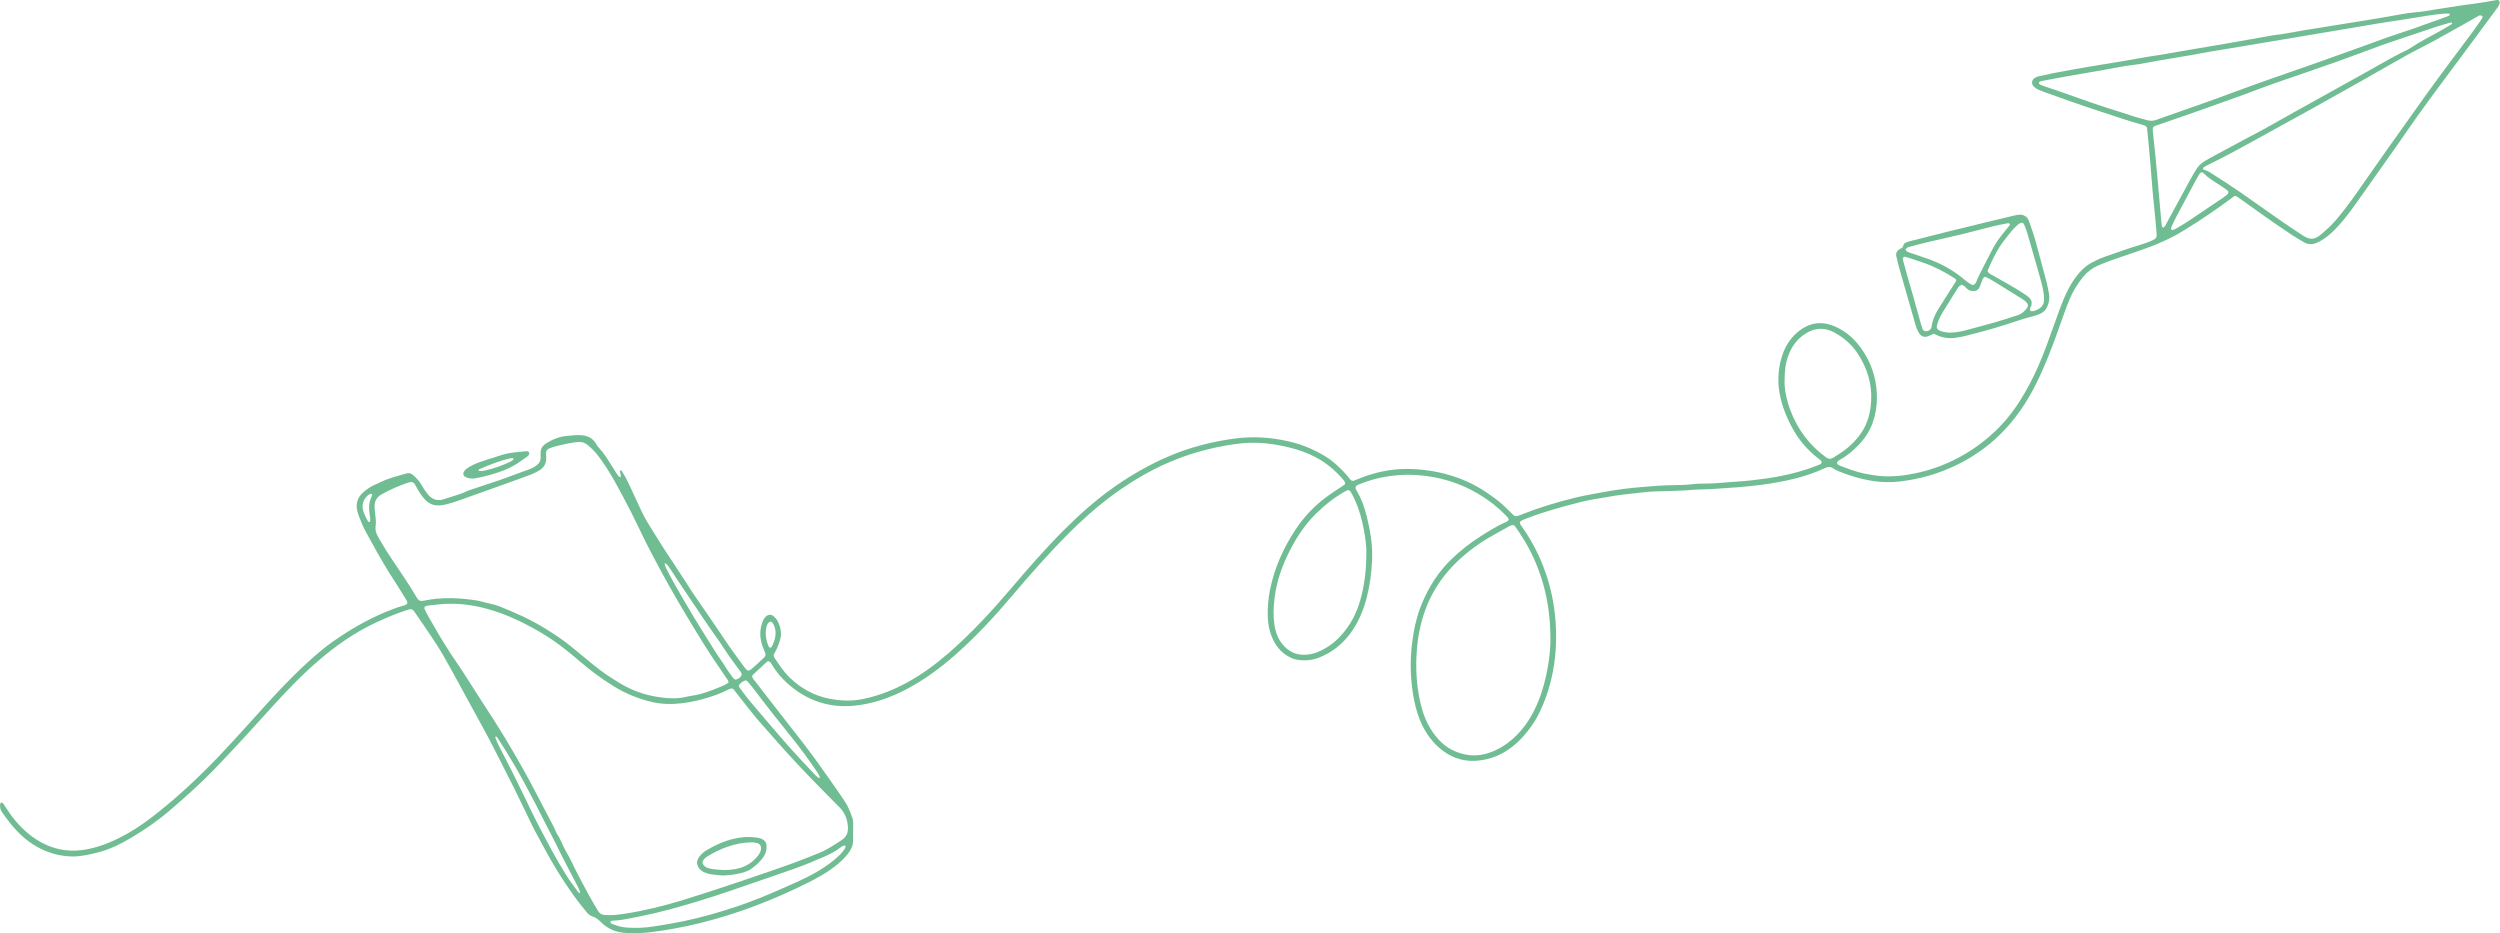<svg width="2754" height="1028" viewBox="0 0 2754 1028" fill="none" xmlns="http://www.w3.org/2000/svg">
<path d="M2006.94 509.014C2006.6 508.501 2006.27 507.734 2005.71 507.19C2004.83 506.329 2003.81 505.601 2002.83 504.846C1990.37 495.256 1980.6 483.423 1973.35 469.482C1966.73 456.768 1961.68 443.554 1959.78 429.234C1958.05 416.09 1959.38 403.216 1963.57 390.755C1966.77 381.254 1972.16 372.822 1979.81 366.258C1992.64 355.265 2007.17 352.36 2024.65 361.147C2038.38 368.043 2048.21 379.094 2055.7 392.252C2063.93 406.735 2067.76 422.449 2067.62 439.092C2067.54 448.027 2066.02 456.794 2063.11 465.217C2059.84 474.705 2054.36 482.953 2047.42 490.183C2041.68 496.156 2035.43 501.528 2028.24 505.723C2026.48 506.747 2024.58 507.649 2023.65 509.323C2023.52 510.823 2024.21 511.525 2025.15 512.064C2025.68 512.372 2026.22 512.71 2026.79 512.93C2035.65 516.333 2044.47 519.837 2053.83 521.694C2059.5 522.819 2065.18 523.825 2070.95 524.332C2084.46 525.517 2097.76 524.033 2110.91 521.19C2140.75 514.742 2167.26 501.394 2190.49 481.704C2203.77 470.443 2215.06 457.322 2224.47 442.605C2232.49 430.061 2239.42 416.989 2245.38 403.325C2251.99 388.174 2257.49 372.637 2263.05 357.102C2267.78 343.897 2272.17 330.561 2278.72 318.083C2282.19 311.474 2286.2 305.255 2291.24 299.728C2295.16 295.429 2299.53 291.741 2304.74 289.027C2309.14 286.735 2313.6 284.63 2318.28 282.963C2331.88 278.115 2345.49 273.295 2359.35 269.192C2362.7 268.198 2365.96 266.853 2369.23 265.604C2370.38 265.165 2371.46 264.539 2372.57 263.985C2375.06 262.736 2376.1 260.864 2375.78 257.961C2375.12 252.016 2374.85 246.029 2374.21 240.083C2372.08 220.393 2370.33 200.673 2368.91 180.917C2367.97 167.755 2366.48 154.632 2365.2 141.493C2365.15 140.901 2364.83 140.335 2364.71 139.974C2363.84 138.641 2362.65 138.261 2361.46 137.929C2345.15 133.402 2329.18 127.812 2313.09 122.585C2292.87 116.017 2272.84 108.916 2252.86 101.682C2250.53 100.839 2248.21 99.963 2245.92 99.026C2244 98.239 2242.27 97.099 2240.76 95.669C2237.46 92.552 2237.79 88.124 2241.64 85.742C2243.01 84.893 2244.63 84.336 2246.21 83.967C2251.23 82.794 2256.27 81.69 2261.34 80.705C2287.26 75.66 2313.33 71.394 2339.4 67.194C2348.16 65.784 2356.86 64.079 2365.61 62.597C2371.09 61.668 2376.61 60.957 2382.1 60.048C2387.8 59.104 2393.46 58.002 2399.16 57.034C2417.05 53.99 2434.95 51.027 2452.84 47.936C2469.1 45.126 2485.33 42.19 2501.58 39.31C2501.99 39.238 2502.39 39.149 2502.8 39.098C2510.58 38.128 2518.31 36.963 2526.02 35.474C2536.55 33.441 2547.17 31.915 2557.76 30.2C2577.51 26.999 2597.27 23.861 2617.01 20.61C2626.99 18.967 2636.92 17.089 2646.89 15.408C2651.16 14.688 2655.45 13.957 2659.76 13.658C2668.43 13.056 2676.94 11.374 2685.48 9.961C2701.57 7.299 2717.73 5.139 2733.87 2.843C2739.38 2.059 2744.85 0.971 2750.34 0.056C2752.54 -0.309 2753.95 1.151 2753.62 3.298C2753.34 5.195 2752.45 6.787 2751.33 8.301C2743.49 18.922 2735.68 29.57 2727.82 40.176C2713.69 59.234 2699.5 78.25 2685.39 97.32C2678.03 107.271 2670.67 117.227 2663.49 127.312C2655.36 138.743 2647.48 150.355 2639.41 161.83C2624.45 183.092 2609.49 204.358 2594.4 225.523C2588.53 233.751 2582.38 241.794 2575.56 249.277C2570.82 254.472 2565.77 259.341 2559.89 263.242C2557.66 264.718 2555.32 266.065 2552.89 267.183C2547.94 269.468 2542.91 269.745 2538.04 266.896C2533.77 264.397 2529.48 261.925 2525.35 259.199C2505.38 245.999 2485.92 232.066 2466.49 218.081C2465.17 217.13 2463.96 215.922 2461.81 215.824C2461.21 216.227 2460.34 216.754 2459.54 217.36C2442.36 230.25 2424.56 242.238 2406.29 253.503C2392.55 261.976 2377.94 268.717 2362.69 274.024C2350.02 278.429 2337.32 282.725 2324.68 287.172C2320.4 288.676 2316.21 290.445 2312.02 292.183C2304.6 295.259 2298.55 300.187 2293.64 306.454C2288.14 313.458 2283.49 320.982 2280.06 329.247C2275.62 339.925 2271.86 350.844 2268.01 361.737C2260.86 381.979 2253.2 402.016 2243.73 421.312C2233.1 442.968 2219.79 462.719 2202.37 479.564C2188.61 492.878 2173.02 503.591 2155.86 512.015C2136.04 521.746 2115.12 527.76 2093.19 530.338C2080.78 531.797 2068.51 531.155 2056.26 528.622C2047.74 526.861 2039.46 524.417 2031.32 521.421C2027.06 519.854 2022.75 518.353 2019.01 515.693C2016.75 514.093 2014.44 513.998 2011.97 514.981C2011.21 515.286 2010.45 515.609 2009.7 515.953C1999.55 520.623 1989 524.223 1978.21 526.974C1965.22 530.288 1952.02 532.586 1938.69 534.295C1921.67 536.477 1904.59 537.474 1887.5 538.621C1881.74 539.008 1875.96 539.077 1870.18 539.296C1868.94 539.343 1867.7 539.35 1866.47 539.469C1851.46 540.925 1836.39 540.846 1821.34 541.427C1813.27 541.738 1805.33 543.029 1797.32 543.777C1783.75 545.046 1770.34 547.517 1756.92 549.782C1745.93 551.637 1735.14 554.496 1724.4 557.451C1715.25 559.967 1706.15 562.665 1697.12 565.552C1691.03 567.496 1685.1 569.897 1679.1 572.125C1677.19 572.838 1675.33 573.682 1674.23 575.195C1674.3 577.645 1675.72 578.973 1676.77 580.455C1689.48 598.46 1698.94 618.009 1705.3 639.139C1712.4 662.714 1715.05 686.758 1713.98 711.283C1713.13 730.59 1709.6 749.411 1703.13 767.601C1698.98 779.281 1693.8 790.54 1686.47 800.659C1681.61 807.359 1676.31 813.705 1670.09 819.171C1657.3 830.411 1642.51 837.213 1625.36 838.123C1609.94 838.942 1596.61 833.633 1585.13 823.502C1575.34 814.859 1568.56 804.179 1563.75 792.077C1560.14 782.987 1558.02 773.557 1556.49 763.978C1553.62 745.948 1553.3 727.875 1555.41 709.697C1557.2 694.228 1560.44 679.159 1566.42 664.788C1574.1 646.319 1584.61 629.718 1599.19 615.76C1608.93 606.439 1619.39 598.153 1630.76 590.953C1639.83 585.213 1648.88 579.459 1658.74 575.123C1660.02 574.561 1661.51 574.109 1661.97 572.134C1661.5 570.008 1659.6 568.625 1658.05 567.031C1649.65 558.402 1640.17 551.148 1629.91 544.889C1608.5 531.842 1585.24 524.851 1560.26 523.323C1544.45 522.356 1528.94 523.907 1513.65 527.981C1508.05 529.473 1502.64 531.482 1497.24 533.524C1495.69 534.109 1494.22 534.844 1493.5 536.125C1493.02 537.986 1493.72 539.309 1494.46 540.517C1499.79 549.24 1503.09 558.782 1505.55 568.601C1509.47 584.255 1512.19 600.115 1511.52 616.338C1510.94 630.386 1509.18 644.316 1505.68 657.95C1501.95 672.444 1496.28 686.07 1487.23 698.184C1478.34 710.074 1467.04 718.758 1453.35 724.313C1445.53 727.488 1437.31 728.069 1429 726.787C1426.79 726.445 1424.55 725.776 1422.51 724.829C1415.25 721.444 1409.49 716.451 1405.16 709.532C1399.4 700.299 1396.99 690.247 1396.6 679.588C1396.23 669.455 1397.07 659.451 1399.1 649.453C1403.94 625.632 1413.68 603.915 1426.91 583.737C1436.72 568.774 1449.04 556.035 1463.66 545.642C1468.7 542.06 1473.92 538.729 1479.08 535.307C1480.1 534.628 1481.29 534.163 1481.9 532.656C1481.58 529.995 1479.5 528.144 1477.76 526.205C1472.24 520.038 1466.16 514.471 1459.33 509.758C1449.55 503.013 1438.82 498.281 1427.48 494.903C1418.37 492.188 1409.05 490.331 1399.64 489.028C1386.27 487.175 1372.85 487.401 1359.52 489.333C1333.86 493.052 1309.04 499.872 1285.3 510.379C1267.91 518.082 1251.47 527.512 1235.74 538.254C1214.87 552.514 1195.91 569.013 1178.05 586.812C1156.26 608.532 1135.93 631.572 1116.04 655.045C1095.89 678.829 1074.83 701.798 1051.27 722.316C1035.2 736.313 1018.1 748.894 999.227 758.914C982.892 767.588 965.713 773.878 947.343 776.636C933.066 778.779 918.812 778.32 905.008 774.256C894.73 771.23 885.096 766.386 876.335 759.993C866.391 752.736 857.863 744.19 851.333 733.694C850.066 731.658 849.071 729.241 846.524 728.268C845.87 728.551 845.198 728.663 844.78 729.05C839.484 733.941 834.219 738.866 828.973 743.81C828.714 744.055 828.705 744.565 828.542 745.069C828.986 747.306 830.621 748.972 831.985 750.736C843.344 765.426 854.753 780.076 866.162 794.727C871.993 802.214 877.905 809.637 883.688 817.16C888.711 823.694 893.687 830.269 898.534 836.934C904.234 844.772 909.781 852.721 915.375 860.635C918.114 864.51 920.828 868.402 923.517 872.312C925.854 875.71 928.112 879.163 930.455 882.557C934.371 888.229 936.703 894.633 938.974 901.049C939.582 902.767 939.893 904.677 939.905 906.502C939.95 913.308 939.879 920.116 939.721 926.92C939.628 930.94 938.197 934.554 935.935 937.884C931.113 944.98 924.868 950.637 918.047 955.712C909.572 962.016 900.384 967.188 890.985 971.905C852.308 991.315 812.143 1006.84 770.056 1017.12C752.612 1021.38 734.954 1024.66 717.116 1026.85C708.085 1027.96 699.014 1028.2 689.922 1027.78C678.947 1027.27 669.43 1023.45 661.693 1015.52C659.218 1012.98 656.486 1010.85 653.042 1009.73C650.225 1008.8 647.991 1007.02 646.15 1004.69C642.57 1000.16 638.783 995.783 635.353 991.142C627.134 980.023 619.535 968.487 612.318 956.684C604.346 943.645 597.357 930.071 590.025 916.684C587.254 911.624 584.854 906.36 582.327 901.169C576.731 889.671 571.257 878.113 565.556 866.668C558.935 853.374 552.097 840.188 545.402 826.929C534.891 806.112 523.279 785.889 512.222 765.367C504.296 750.656 496.261 736 487.996 721.479C483.919 714.317 479.324 707.439 474.758 700.57C468.936 691.812 462.906 683.192 456.962 674.514C456.613 674.004 456.251 673.501 455.866 673.018C454.593 671.423 452.977 670.723 450.952 671.265C449.557 671.638 448.164 672.029 446.8 672.5C423.29 680.615 400.955 691.075 380.305 705.086C359.367 719.293 340.628 736.024 322.938 754.003C305.42 771.807 289.075 790.696 272.129 809.03C259.946 822.212 247.8 835.437 235.284 848.299C220.024 863.98 203.666 878.505 187.059 892.753C173.856 904.081 159.594 913.897 144.694 922.784C133.151 929.669 121.134 935.678 108.013 938.998C98.415 941.426 88.759 943.727 78.732 943.489C69.141 943.261 59.933 941.32 51.011 937.748C36.694 932.017 24.964 922.847 14.944 911.291C10.477 906.138 6.401 900.694 2.514 895.097C0.544 892.26 -0.44 889.217 0.189 885.76C0.341 884.927 0.696 884.207 1.752 883.927C3.796 884.66 4.53 886.715 5.635 888.394C9.151 893.739 12.702 899.058 16.839 903.953C25.717 914.458 35.882 923.323 48.337 929.478C63.548 936.995 79.391 938.717 95.938 935.565C111.958 932.513 126.591 925.976 140.699 918.063C152.437 911.479 163.217 903.514 173.744 895.181C198.385 875.675 221.093 854.099 242.743 831.345C260.949 812.211 278.381 792.382 296.173 772.877C314.123 753.2 332.755 734.192 353.238 717.103C357.984 713.144 362.904 709.357 367.991 705.849C385.864 693.522 404.514 682.544 424.641 674.248C430.551 671.812 436.501 669.475 442.649 667.657C444.75 667.036 447.106 666.696 448.482 665.018C449.106 663.115 448.172 661.9 447.438 660.704C443.446 654.199 439.542 647.634 435.341 641.265C425.674 626.612 417.007 611.382 408.577 596C404.907 589.304 400.98 582.745 398.147 575.632C396.546 571.612 394.847 567.59 393.74 563.424C391.747 555.923 393.256 549.137 398.93 543.523C402.936 539.559 407.553 536.494 412.636 534.112C415.249 532.887 417.915 531.774 420.52 530.533C429.333 526.331 438.79 524.081 448.112 521.432C450.68 520.702 452.854 521.497 454.943 523.255C458.938 526.616 462.279 530.424 464.851 534.99C466.567 538.036 468.516 540.986 470.657 543.749C475.805 550.391 481.944 552.483 489.815 549.685C498.165 546.715 506.893 544.802 514.888 540.832C515.44 540.558 516.029 540.348 516.615 540.152C527.569 536.488 538.524 532.829 549.48 529.172C549.675 529.107 549.883 529.075 550.076 529.004C561.121 524.985 572.175 520.987 583.205 516.925C586.311 515.781 589.191 514.215 591.782 512.08C594.178 510.105 595.456 507.673 595.56 504.617C595.616 502.969 595.624 501.312 595.525 499.667C595.216 494.57 597.637 490.916 601.738 488.34C608.81 483.896 616.421 480.922 624.845 480.157C629.369 479.746 633.879 479.222 638.427 479.318C646.608 479.491 653.318 482.262 657.264 489.977C657.817 491.059 658.664 492.022 659.501 492.923C665.158 499.01 669.5 506.026 673.845 513.045C675.799 516.202 677.789 519.338 679.823 522.444C680.711 523.8 681.609 525.207 683.385 525.829C684.777 523.222 682.72 520.752 682.89 518.425C683.831 517.847 684.368 518.135 684.714 518.649C687.716 523.106 690.287 527.813 692.563 532.67C697.463 543.127 702.259 553.632 707.154 564.092C711.011 572.335 716.084 579.884 720.804 587.63C728.098 599.599 735.768 611.324 743.604 622.949C750.174 632.696 756.298 642.743 762.782 652.549C767.551 659.761 772.603 666.785 777.491 673.92C783.085 682.085 788.643 690.275 794.203 698.464C797.677 703.581 801.027 708.785 804.61 713.824C809.75 721.052 815.02 728.19 820.299 735.318C823.415 739.526 824.698 739.735 828.754 736.242C833.127 732.475 837.271 728.444 841.507 724.518C843.197 722.952 843.714 721.132 842.768 718.931C841.872 716.847 841.024 714.738 840.248 712.607C836.956 703.576 836.418 694.494 839.906 685.378C840.793 683.059 841.806 680.803 843.754 679.117C846.656 676.606 849.816 676.52 852.616 679.168C854.098 680.569 855.58 682.14 856.512 683.922C859.96 690.518 861.473 697.456 859.299 704.842C857.956 709.405 856.357 713.864 854.01 718.024C853.406 719.095 852.816 720.175 852.387 720.951C852.142 722.858 852.773 724.194 853.594 725.369C858.553 732.469 863.197 739.85 869.434 745.928C881.994 758.167 896.718 766.464 914.092 769.769C925.963 772.028 937.816 772.559 949.76 770.195C966.919 766.798 983.035 760.613 998.375 752.334C1015.53 743.077 1031.09 731.547 1045.75 718.757C1070.38 697.266 1092.43 673.291 1113.6 648.459C1132.08 626.791 1150.74 605.28 1170.83 585.085C1188.61 567.22 1207.36 550.446 1228.06 535.966C1246.38 523.154 1265.71 512.098 1286.21 503.21C1298.12 498.042 1310.4 493.789 1323.01 490.436C1335.61 487.085 1348.35 484.619 1361.25 482.966C1380.67 480.475 1399.93 481.764 1419.05 486.101C1427.35 487.984 1435.42 490.519 1443.13 493.95C1453.51 498.564 1463.5 503.975 1471.98 511.744C1477.01 516.348 1481.87 521.108 1486.07 526.498C1486.58 527.148 1487.09 527.803 1487.64 528.412C1488.71 529.589 1490.07 530.022 1491.57 529.486C1493.31 528.862 1495 528.081 1496.72 527.383C1514.52 520.165 1532.98 516.198 1552.22 516.588C1573.69 517.023 1594.48 521.149 1614.24 529.643C1622.56 533.22 1630.5 537.642 1638.05 542.773C1644.03 546.843 1649.9 551.014 1655.26 555.875C1658.31 558.645 1661.22 561.574 1664.18 564.445C1665.22 565.45 1666.17 566.546 1667.24 567.505C1668.39 568.528 1669.8 568.839 1671.29 568.467C1672.28 568.219 1673.27 567.883 1674.22 567.505C1694.59 559.439 1715.46 552.908 1736.76 547.877C1748 545.224 1759.43 543.42 1770.8 541.329C1782.37 539.198 1794.07 537.812 1805.77 536.767C1818.71 535.612 1831.67 534.491 1844.67 534.425C1850.66 534.395 1856.61 534.241 1862.58 533.53C1868.1 532.873 1873.7 532.642 1879.26 532.676C1890.23 532.743 1901.08 531.235 1912 530.638C1923.54 530.007 1935 528.599 1946.45 526.99C1961.42 524.888 1976.07 521.627 1990.42 516.976C1994.93 515.515 1999.33 513.721 2003.76 512.029C2005.1 511.517 2006.46 510.934 2006.94 509.014ZM467.519 669.357C467.387 670.44 467.913 671.326 468.346 672.266C470.94 677.898 474.3 683.1 477.329 688.489C485.927 703.781 495.22 718.628 505.229 733.034C508.051 737.096 510.691 741.287 513.365 745.451C520.609 756.73 527.711 768.102 535.078 779.3C549.244 800.833 562.633 822.837 575.194 845.336C580.712 855.22 586.234 865.108 591.335 875.222C594.675 881.844 598.335 888.306 601.644 894.942C605.505 902.684 610.02 910.099 613.27 918.145C617.763 924.366 619.812 931.84 623.789 938.381C628.058 945.404 631.269 953.063 635.07 960.378C639.632 969.156 644.251 977.907 648.999 986.586C652.063 992.187 655.417 997.629 658.611 1003.16C660.281 1006.05 662.681 1007.8 666.062 1007.94C669.15 1008.07 672.257 1008.26 675.331 1008.05C679.441 1007.78 683.547 1007.28 687.621 1006.66C709.075 1003.38 730.112 998.25 750.851 991.938C766.231 987.257 781.513 982.243 796.787 977.221C810.698 972.647 824.554 967.908 838.406 963.158C850.494 959.013 862.591 954.888 874.59 950.497C883.881 947.097 893.055 943.371 902.228 939.658C911.267 935.999 919.348 930.624 927.428 925.257C932.377 921.97 934.375 917.427 934.089 911.54C933.684 903.174 931.08 895.8 925.177 889.729C923.883 888.398 922.551 887.105 921.243 885.787C906.571 870.998 891.94 856.173 877.72 840.94C863.782 826.009 850.353 810.631 836.868 795.303C830.471 788.031 824.601 780.293 818.54 772.729C815.446 768.868 812.447 764.93 809.422 761.014C807.103 758.011 806.323 757.812 802.619 759.491C800.553 760.428 798.527 761.456 796.454 762.375C794.193 763.378 791.935 764.403 789.612 765.245C777.161 769.757 764.41 773.123 751.241 774.687C740.107 776.009 728.994 775.853 718.017 773.27C702.832 769.696 688.582 763.852 675.347 755.563C662.561 747.556 650.439 738.644 639.021 728.791C625.57 717.184 611.673 706.194 596.327 697.144C577.247 685.891 557.445 676.351 535.946 670.514C520.262 666.256 504.386 664.369 488.192 665.349C482.435 665.698 476.708 666.551 470.973 667.222C469.536 667.393 468.079 667.686 467.519 669.357ZM802.675 751.626C802.341 750.622 802.267 749.976 801.945 749.496C798.847 744.872 795.776 740.228 792.568 735.68C779.598 717.291 768.128 697.95 756.527 678.702C743.966 657.862 731.976 636.686 720.685 615.123C717.433 608.913 714.122 602.732 711.009 596.452C705.699 585.739 700.685 574.878 695.251 564.229C689.535 553.027 683.632 541.912 677.515 530.924C671.897 520.833 665.752 511.051 658.73 501.847C655.458 497.559 651.663 493.845 647.545 490.357C644.481 487.761 641.223 486.62 637.333 486.927C635.689 487.057 634.03 487.111 632.407 487.375C624.462 488.672 616.6 490.365 608.854 492.565C607.669 492.901 606.498 493.324 605.375 493.83C602.659 495.052 601.193 497.076 601.484 500.177C601.619 501.613 601.762 503.056 601.756 504.496C601.733 510.274 599.505 514.861 594.479 517.985C591.311 519.954 588.001 521.631 584.523 522.933C576.992 525.754 569.433 528.501 561.862 531.214C543.617 537.752 525.363 544.262 507.104 550.762C503.802 551.938 500.502 553.15 497.131 554.096C492.97 555.264 488.812 556.457 484.44 556.749C477.787 557.193 472.322 554.938 467.892 550.019C464.981 546.787 462.467 543.278 460.387 539.454C459.304 537.463 458.219 535.468 457.028 533.54C455.692 531.378 453.76 530.46 451.221 531.206C450.035 531.554 448.845 531.903 447.691 532.341C443.45 533.952 439.145 535.425 435.012 537.28C430.127 539.473 425.317 541.865 420.619 544.434C415.308 547.338 412.465 551.905 412.649 558.079C412.729 560.751 412.982 563.424 413.266 566.084C413.724 570.387 414.562 574.687 413.849 579.018C413.181 583.08 413.951 586.788 415.985 590.308C416.81 591.736 417.521 593.229 418.342 594.659C422.858 602.526 427.725 610.166 432.816 617.68C441.952 631.164 451.128 644.633 459.369 658.694C461.118 661.678 463.183 662.472 466.513 661.776C471.347 660.765 476.261 659.997 481.179 659.553C492.094 658.568 503.031 658.727 513.918 659.993C519.85 660.683 525.816 661.258 531.602 662.909C534.176 663.643 536.773 664.326 539.395 664.857C543.047 665.597 546.607 666.599 550.072 667.962C567.171 674.692 583.92 682.144 599.613 691.801C609.982 698.182 620.22 704.736 629.583 712.577C637.326 719.061 645.243 725.338 652.994 731.813C662.677 739.902 673.137 746.811 683.968 753.267C699.722 762.658 716.769 767.565 734.915 769.005C741.932 769.562 748.931 769.333 755.824 767.657C757.627 767.219 759.442 766.782 761.277 766.538C773.065 764.972 784.016 760.698 794.837 756.08C797.44 754.974 800.2 753.936 802.675 751.626ZM1707.9 699.365C1707.34 663.204 1698.84 629.14 1680.67 597.7C1677.37 591.994 1673.63 586.538 1669.95 581.063C1667.86 577.956 1666.63 577.785 1663.15 579.44C1662.59 579.706 1662.05 580.003 1661.51 580.305C1654.31 584.334 1647.02 588.228 1639.92 592.427C1625.46 600.976 1612.27 611.198 1600.6 623.3C1586.97 637.448 1576.71 653.724 1569.97 672.24C1563.98 688.698 1561.17 705.78 1560.36 723.131C1559.52 741.325 1561.03 759.435 1565.44 777.18C1568.97 791.4 1575.13 804.291 1585.22 815.169C1593.24 823.829 1603.24 828.975 1614.58 831.221C1623.61 833.007 1632.69 832.054 1641.42 828.935C1650.67 825.634 1658.89 820.609 1666.26 814.128C1679.1 802.842 1687.95 788.795 1694.37 773.166C1699.48 760.727 1702.81 747.726 1705.14 734.497C1707.18 722.894 1708.29 711.189 1707.9 699.365ZM2427.11 186.858C2431.78 187.773 2435.79 190.71 2439.91 193.349C2449.47 199.461 2458.98 205.641 2468.32 212.076C2481.73 221.322 2494.93 230.888 2508.31 240.184C2517.79 246.773 2527.33 253.296 2537.03 259.558C2544.69 264.502 2549.92 264.102 2556.77 258.299C2562.27 253.64 2567.66 248.829 2572.4 243.349C2580.79 233.672 2588.44 223.431 2595.81 212.978C2607.22 196.795 2618.47 180.508 2629.9 164.342C2644.19 144.134 2658.53 123.961 2672.96 103.857C2681.38 92.13 2689.99 80.536 2698.59 68.938C2706.44 58.338 2714.45 47.848 2722.3 37.242C2726.1 32.106 2729.71 26.828 2733.38 21.59C2734.19 20.421 2735.06 19.21 2734.58 17.629C2732.09 16.675 2731.83 16.662 2730.1 17.646C2726.51 19.679 2722.95 21.755 2719.36 23.767C2706.04 31.219 2692.77 38.749 2679.37 46.06C2670.15 51.098 2660.63 55.612 2651.45 60.731C2633.97 70.474 2616.68 80.529 2599.26 90.369C2582.02 100.107 2564.75 109.793 2547.44 119.403C2528.32 130.015 2509.12 140.466 2490 151.075C2470.7 161.785 2451.36 172.406 2431.51 182.068C2430.22 182.697 2428.94 183.389 2427.75 184.179C2427.04 184.646 2426.75 185.45 2427.11 186.858ZM2246.03 91.132C2246.07 92.336 2246.88 92.997 2247.84 93.398C2249.74 94.188 2251.67 94.95 2253.62 95.582C2265.21 99.32 2276.66 103.415 2288.11 107.525C2309.47 115.185 2331.08 122.093 2352.72 128.893C2357.04 130.252 2361.48 131.254 2365.84 132.504C2369.14 133.451 2372.25 133.187 2375.5 131.986C2384.01 128.841 2392.61 125.945 2401.17 122.934C2413.42 118.623 2425.69 114.379 2437.9 109.959C2454.57 103.924 2471.15 97.623 2487.85 91.669C2507.66 84.607 2527.58 77.85 2547.41 70.854C2565.49 64.476 2583.54 58.003 2601.57 51.481C2610.47 48.262 2619.33 44.928 2628.24 41.752C2637.94 38.295 2647.8 35.281 2657.53 31.898C2668.83 27.971 2680.06 23.861 2691.31 19.811C2693.44 19.044 2695.56 18.231 2697.65 17.355C2698.42 17.032 2698.98 16.418 2698.4 15.138C2695.28 14.668 2692.02 15.098 2688.77 15.382C2677.86 16.334 2667.14 18.543 2656.33 20.167C2643.69 22.067 2631.04 23.983 2618.42 26.045C2604.18 28.372 2589.97 30.893 2575.74 33.289C2549.51 37.705 2523.27 42.093 2497.03 46.491C2482.39 48.945 2467.75 51.402 2453.1 53.844C2447 54.861 2440.88 55.784 2434.79 56.852C2427.69 58.097 2420.62 59.523 2413.51 60.747C2401.73 62.777 2389.92 64.667 2378.14 66.696C2370.83 67.955 2363.56 69.457 2356.24 70.67C2351.16 71.512 2346.01 71.9 2340.93 72.753C2333 74.086 2325.12 75.696 2317.2 77.089C2303.39 79.517 2289.56 81.823 2275.75 84.269C2266.82 85.852 2257.91 87.587 2248.99 89.273C2247.78 89.497 2246.54 89.746 2246.03 91.132ZM2383.41 250.642C2385.32 249.25 2385.97 247.22 2386.94 245.435C2395.42 229.861 2403.84 214.256 2412.34 198.691C2414.51 194.711 2416.85 190.819 2419.18 186.929C2421.67 182.779 2425.04 179.5 2429.27 177.118C2430.88 176.207 2432.45 175.203 2434.08 174.322C2447.69 166.978 2461.31 159.636 2474.94 152.328C2481.3 148.918 2487.76 145.691 2494.07 142.192C2506.34 135.392 2518.51 128.412 2530.76 121.591C2553.28 109.051 2575.85 96.593 2598.38 84.06C2610.1 77.542 2621.76 70.921 2633.46 64.38C2636.88 62.47 2640.34 60.639 2643.81 58.836C2647.47 56.939 2651.39 55.458 2654.81 53.202C2665.15 46.367 2676.08 40.576 2686.97 34.717C2691.33 32.375 2695.55 29.778 2699.78 27.212C2700.5 26.778 2701.71 26.368 2701.2 25.016C2699.67 24.651 2698.3 25.161 2696.94 25.565C2691.8 27.089 2686.64 28.545 2681.55 30.236C2666.28 35.31 2651.05 40.475 2635.8 45.62C2631.31 47.136 2626.81 48.631 2622.36 50.262C2605.91 56.295 2589.53 62.555 2573.01 68.405C2550.85 76.254 2528.58 83.791 2506.36 91.488C2501.88 93.04 2497.42 94.677 2492.98 96.33C2485.64 99.059 2478.34 101.906 2470.97 104.572C2456.82 109.696 2442.64 114.747 2428.46 119.79C2419.91 122.828 2411.35 125.814 2402.78 128.787C2393.24 132.099 2383.68 135.367 2374.13 138.662C2372.39 139.263 2371.37 140.468 2371.42 142.353C2371.45 143.794 2371.59 145.236 2371.75 146.669C2375.44 179.465 2378.14 212.354 2381.03 245.225C2381.16 246.655 2381.36 248.082 2381.63 249.493C2381.74 250.117 2382.27 250.489 2383.41 250.642ZM1505.13 612.539C1505.13 609.861 1505.24 607.177 1505.11 604.505C1504.63 594.591 1502.83 584.857 1500.65 575.208C1498.19 564.313 1494.54 553.816 1489.18 543.963C1486.61 539.222 1485.78 538.947 1481.04 541.681C1469.18 548.523 1458.57 556.965 1448.91 566.65C1437.14 578.452 1428.12 592.195 1420.64 606.961C1412.29 623.421 1406.19 640.644 1404.03 659.109C1402.9 668.768 1402.44 678.412 1403.87 688.078C1405.13 696.605 1407.96 704.382 1413.85 710.944C1419.67 717.434 1426.72 721.065 1435.47 721.288C1440.68 721.421 1445.71 720.572 1450.59 718.679C1460.59 714.804 1469.1 708.746 1476.39 700.993C1487.2 689.498 1494.39 675.884 1498.59 660.783C1502.97 645.035 1505.02 628.89 1505.13 612.539ZM1965.93 418.116C1965.53 426.493 1967.04 435.448 1969.67 444.167C1976.27 466.041 1988.07 484.599 2005.72 499.276C2007.63 500.856 2009.67 502.262 2011.6 503.806C2014.2 505.883 2016.8 505.877 2019.6 504.151C2025.22 500.682 2030.81 497.176 2035.84 492.859C2041.5 487.999 2046.56 482.596 2050.7 476.362C2057.76 465.72 2060.64 453.77 2061.3 441.242C2062.27 422.677 2056.87 405.831 2046.97 390.268C2040.49 380.099 2031.73 372.398 2021.32 366.572C2010.24 360.379 1999.31 360.738 1988.57 367.738C1979.55 373.62 1973.66 381.815 1969.99 391.774C1966.95 400.018 1965.97 408.592 1965.93 418.116ZM672.609 1014.8C672.216 1016.63 673.056 1017.27 674.023 1017.65C679.41 1019.78 684.898 1021.5 690.747 1021.85C700.251 1022.42 709.728 1022.15 719.132 1020.71C730.34 1018.99 741.533 1017.18 752.645 1014.86C772.662 1010.68 792.273 1005.08 811.641 998.582C827.488 993.262 842.993 987.041 858.261 980.278C873.33 973.603 888.618 967.361 902.736 958.676C910.319 954.012 917.562 948.967 924.003 942.805C926.697 940.228 929.168 937.466 930.996 934.198C931.497 933.302 931.775 932.272 930.876 931.37C928.356 931.78 928.313 931.727 927.052 932.733C921.525 937.143 915.351 940.442 908.924 943.29C897.611 948.304 886.167 953.012 874.505 957.151C861.294 961.84 848.023 966.358 834.768 970.921C812.742 978.504 790.773 986.258 768.455 992.968C748.114 999.084 727.718 1004.98 706.854 1009.08C696.142 1011.18 685.515 1013.88 674.516 1014.22C673.929 1014.25 673.353 1014.57 672.609 1014.8ZM2425.65 189.605C2423.72 190.227 2423.07 191.303 2422.44 192.363C2421.29 194.311 2420.14 196.261 2419.07 198.256C2411.68 212.039 2404.28 225.814 2396.97 239.638C2395.14 243.089 2393.61 246.695 2392.01 250.263C2391.61 251.159 2391.2 252.208 2392.34 253.232C2393.94 253.621 2395.4 252.807 2396.79 251.989C2401.23 249.382 2405.72 246.866 2410 244.021C2423.19 235.247 2436.3 226.342 2449.42 217.469C2450.78 216.55 2452.1 215.55 2453.35 214.492C2454.31 213.684 2455.07 212.697 2454.64 210.984C2453.79 209.598 2452.24 208.576 2450.71 207.548C2448.15 205.827 2445.58 204.116 2442.99 202.445C2437.62 198.991 2432.2 195.616 2427.69 191.023C2427.13 190.459 2426.37 190.099 2425.65 189.605ZM813.804 755.06C814.247 757.19 815.385 758.438 816.363 759.733C819.715 764.173 822.979 768.693 826.572 772.934C839.889 788.654 853.162 804.416 866.768 819.884C876.563 831.02 886.85 841.724 896.95 852.591C898.346 854.093 899.899 855.457 901.445 856.81C901.95 857.252 902.591 857.118 903.196 856.222C902.411 853.847 900.91 851.649 899.44 849.436C890.766 836.381 881.358 823.86 871.587 811.619C858.218 794.87 844.711 778.232 831.924 761.025C829.591 757.885 827.027 754.916 824.549 751.886C823.638 750.772 822.723 749.627 821.12 749.484C816.746 751.486 816.746 751.486 813.804 755.06ZM545.915 811.416C545.822 811.812 545.559 812.254 545.674 812.547C546.649 815.037 547.539 817.578 548.743 819.958C554.326 830.99 560.104 841.925 565.618 852.991C571.959 865.717 578.156 878.516 584.309 891.334C591.534 906.386 599.385 921.116 607.3 935.806C612.477 945.414 618.008 954.849 623.778 964.113C627.692 970.397 632.273 976.267 636.622 982.274C637.122 982.964 637.651 984.117 639.184 983.458C638.034 979.021 635.692 975.141 633.62 971.148C630.679 965.48 627.728 959.817 624.754 954.167C616.983 939.403 609.973 924.252 602.073 909.551C598.368 902.657 595.092 895.533 591.491 888.581C587.134 880.171 582.665 871.819 578.198 863.466C571.394 850.742 564.133 838.28 556.55 826.006C553.842 821.624 550.996 817.326 548.163 813.022C547.652 812.248 547.252 811.12 545.915 811.416ZM732.129 620.107C732.426 622.878 733.073 624.562 733.925 626.187C736.509 631.113 738.991 636.098 741.704 640.952C749.445 654.803 757.505 668.466 765.688 682.063C773.661 695.31 782.017 708.31 790.236 721.398C792.753 725.407 795.77 729.108 798.199 733.165C801.067 737.958 804.341 742.439 807.699 746.876C808.326 747.705 809.012 748.471 810.556 748.681C813.511 747.855 816.141 746.228 817.14 742.916C816.526 740.532 815.057 739.036 813.865 737.374C808.945 730.509 803.698 723.851 799.177 716.732C791.987 705.41 783.825 694.777 776.385 683.64C767.801 670.789 759.103 658.015 750.498 645.178C746.137 638.672 741.889 632.09 737.551 625.568C736.316 623.71 735.148 621.75 732.129 620.107ZM849.497 713.371C852.344 708.866 853.951 704.048 854.338 698.86C854.684 694.227 853.613 689.886 850.984 686.007C849.966 684.506 847.975 684.466 846.759 685.79C845.163 687.526 844.449 689.662 844.052 691.896C842.791 698.988 843.863 705.778 846.884 712.283C847.253 713.079 847.919 713.499 849.497 713.371ZM410.048 544.524C408.671 543.685 407.907 543.901 407.19 544.332C401.204 547.927 398.029 555.149 399.889 561.85C401.096 566.196 402.969 570.346 405.382 574.2C405.81 574.883 406.485 575.42 407.608 574.666C408.292 571.952 407.58 569.136 407.174 566.323C406.217 559.701 406.221 553.205 409.36 547.042C409.717 546.338 409.792 545.491 410.048 544.524Z" fill="#70BD94"/>
<path d="M2130.2 367.641C2128.14 368.57 2126.29 369.474 2124.39 370.247C2120.45 371.847 2117.04 371.034 2114.52 367.653C2113.3 366.023 2112.36 364.128 2111.61 362.227C2110.64 359.738 2109.92 357.139 2109.18 354.562C2103.6 335.134 2098.01 315.706 2092.48 296.261C2091.24 291.899 2090.23 287.473 2089.15 283.065C2088.11 278.761 2089.31 276.275 2093.45 274.01C2093.81 273.813 2094.22 273.691 2094.57 273.477C2094.91 273.264 2095.22 272.979 2095.78 272.536C2096.32 271.292 2096.96 269.801 2097.49 268.578C2099.55 266.872 2101.74 266.256 2103.95 265.699C2118.35 262.06 2132.75 258.389 2147.16 254.81C2160.98 251.38 2174.82 248.038 2188.65 244.678C2198.88 242.195 2209.1 239.721 2219.34 237.303C2221.14 236.879 2223 236.688 2224.85 236.502C2228.93 236.089 2233.41 238.797 2234.93 243.092C2237.67 250.876 2240.49 258.627 2242.66 266.594C2246.66 281.322 2250.65 296.054 2254.52 310.816C2255.62 315 2256.37 319.281 2257.14 323.541C2258.06 328.559 2257.35 333.383 2255.18 338.023C2253.64 341.337 2251.33 343.806 2248 345.387C2244.62 346.992 2241.07 347.989 2237.47 348.938C2233.68 349.937 2229.89 350.94 2226.18 352.206C2206.25 359.02 2186.03 364.83 2165.59 369.903C2162.19 370.747 2158.74 371.417 2155.28 371.955C2147.32 373.192 2139.64 372.369 2132.43 368.524C2131.89 368.237 2131.29 368.067 2130.2 367.641ZM2160.62 313.708C2157.8 315.053 2156.57 317.513 2155.16 319.748C2150.2 327.59 2145.25 335.441 2140.43 343.371C2138.61 346.357 2137.03 349.51 2135.61 352.701C2134.69 354.75 2134.14 356.986 2133.61 359.182C2133.18 360.956 2133.91 362.473 2135.43 363.45C2136.45 364.112 2137.59 364.686 2138.76 365.017C2141.74 365.861 2144.76 366.434 2147.9 366.412C2153.72 366.372 2159.4 365.448 2165 363.937C2175.95 360.982 2186.93 358.16 2197.83 355.029C2206.15 352.639 2214.37 349.88 2222.62 347.243C2227.13 345.802 2230.48 342.826 2233.11 338.984C2234.31 337.23 2234.23 335.513 2232.95 333.836C2231.29 331.658 2229.03 330.181 2226.76 328.764C2216.44 322.323 2206.11 315.885 2195.73 309.545C2192.76 307.736 2189.72 306.002 2186.5 304.925C2184.42 305.965 2183.95 307.822 2183.29 309.529C2182.39 311.834 2181.67 314.217 2180.65 316.461C2179.44 319.111 2177.29 320.52 2174.29 320.599C2171.26 320.679 2168.59 319.99 2166.44 317.691C2164.91 316.049 2163.47 314.232 2160.62 313.708ZM2099.01 274.937C2100.15 277.286 2102.05 277.683 2103.78 278.281C2110.4 280.575 2117.06 282.767 2123.67 285.081C2138.62 290.31 2152.15 298.033 2164.27 308.235C2166.31 309.954 2168.49 311.552 2170.77 312.943C2173.5 314.617 2175.37 313.968 2176.8 311.133C2177.26 310.217 2177.55 309.216 2177.97 308.274C2178.88 306.204 2179.74 304.108 2180.76 302.09C2183.92 295.834 2187.12 289.598 2190.34 283.376C2192.62 278.987 2194.82 274.552 2197.3 270.282C2201.67 262.768 2207.29 256.158 2212.78 249.462C2213.41 248.688 2214.28 248.008 2213.95 246.791C2213.31 245.658 2212.22 245.813 2211.25 246.011C2205.59 247.155 2199.91 248.198 2194.31 249.58C2183.31 252.296 2172.39 255.344 2161.38 258.01C2149.15 260.968 2136.85 263.594 2124.61 266.48C2117.79 268.088 2111.02 269.898 2104.24 271.688C2102.29 272.201 2100.23 272.66 2099.01 274.937ZM2189.64 299.329C2191.62 301.859 2194.39 302.883 2196.86 304.273C2207.99 310.531 2219.17 316.705 2229.85 323.723C2231.74 324.962 2233.69 326.203 2235.27 327.784C2237.94 330.451 2238.9 333.711 2237.44 337.401C2237.14 338.164 2236.68 338.867 2236.4 339.635C2235.63 341.729 2237.04 343.244 2239.35 342.798C2242.22 342.244 2244.85 341.119 2247.23 339.404C2249.69 337.623 2251.13 335.245 2251.56 332.214C2251.91 329.74 2251.79 327.29 2251.5 324.827C2250.72 318.261 2249.1 311.884 2247.27 305.544C2242.71 289.718 2238.25 273.861 2233.65 258.045C2232.62 254.495 2231.26 251.03 2229.9 247.587C2228.98 245.262 2227.06 244.676 2224.89 246.097C2223.19 247.213 2221.6 248.564 2220.15 250.002C2216.05 254.074 2212.68 258.772 2209.05 263.251C2200.65 273.613 2194.99 285.472 2189.79 297.608C2189.63 297.963 2189.71 298.415 2189.64 299.329ZM2096.44 283.763C2095.94 284.762 2096.13 285.763 2096.4 286.769C2098.09 292.926 2099.72 299.098 2101.47 305.239C2103.55 312.569 2105.77 319.859 2107.84 327.192C2110.58 336.908 2113.22 346.653 2115.94 356.376C2116.49 358.357 2117.14 360.317 2117.84 362.25C2118.28 363.457 2119.17 364.352 2120.46 364.672C2123.78 365.493 2127.33 363.389 2127.78 359.951C2128.71 352.826 2131.56 346.463 2135.26 340.475C2141.32 330.664 2147.6 320.987 2153.8 311.263C2154.35 310.406 2155.14 309.674 2154.89 308.516C2154.7 307.635 2154.04 307.142 2153.35 306.689C2142.58 299.726 2131.31 293.763 2119.16 289.567C2113.52 287.617 2107.85 285.715 2102.18 283.825C2101.02 283.436 2099.81 283.152 2098.6 282.905C2097.74 282.727 2097.01 283.119 2096.44 283.763Z" fill="#70BD94"/>
<path d="M521.281 527.171C517.872 527.197 515.666 526.726 513.559 525.817C510.044 524.299 509.416 521.405 511.9 518.375C513.233 516.749 514.938 515.599 516.704 514.531C521.14 511.848 525.921 509.894 530.804 508.249C538.419 505.684 546.089 503.275 553.769 500.91C562.112 498.34 570.808 497.986 579.406 497.036C579.609 497.013 579.818 497.027 580.023 497.038C581.069 497.091 582.077 497.237 582.707 498.228C583.265 499.106 583.035 500.728 582.182 501.663C581.769 502.116 581.337 502.575 580.838 502.924C576.958 505.637 573.129 508.433 569.148 510.992C563.575 514.573 557.525 517.248 551.316 519.497C542.97 522.52 534.391 524.769 525.693 526.539C523.882 526.905 522.029 527.066 521.281 527.171ZM565.839 505.531C565.436 505.164 565.165 504.705 564.866 504.687C564.056 504.636 563.213 504.673 562.422 504.849C550.305 507.541 538.849 512.136 527.519 517.075C527.293 517.174 527.296 517.799 527.12 518.444C529.772 519.337 532.379 518.716 534.921 518.15C544.206 516.081 553.117 512.903 561.694 508.799C562.802 508.269 563.862 507.609 564.863 506.895C565.298 506.584 565.527 505.983 565.839 505.531Z" fill="#70BD94"/>
<path d="M796.245 964.449C791.744 964.006 787.218 963.729 782.752 963.054C780.347 962.69 777.992 961.779 775.713 960.866C773.803 960.101 772.153 958.835 770.783 957.24C767.249 953.124 766.933 948.662 770.044 944.26C772.201 941.207 774.876 938.618 778.104 936.724C787.728 931.078 797.779 926.397 808.724 923.913C816.608 922.123 824.592 921.515 832.638 922.555C834.662 922.817 836.717 923.238 838.619 923.954C842.472 925.405 844.476 928.292 844.491 932.486C844.508 937.189 843.053 941.444 840.24 945.13C836.472 950.068 831.964 954.269 826.717 957.648C821.922 960.735 816.442 961.823 810.999 962.882C806.155 963.826 801.226 964.305 796.245 964.449ZM797.33 958.459C801.685 958.498 805.997 958.132 810.263 957.347C820.392 955.483 828.812 950.734 835.086 942.437C836.337 940.783 837.38 939.028 837.964 937.009C839.286 932.433 837.454 929.216 832.748 928.378C830.535 927.984 828.228 927.885 825.978 927.979C808.832 928.692 793.431 934.732 778.978 943.58C777.204 944.666 775.73 946.112 774.6 947.877C773.628 949.395 773.686 951.049 774.73 952.494C775.978 954.222 777.628 955.464 779.632 956.093C781.589 956.708 783.601 957.277 785.63 957.511C789.514 957.961 793.427 958.158 797.33 958.459Z" fill="#70BD94"/>
</svg>
